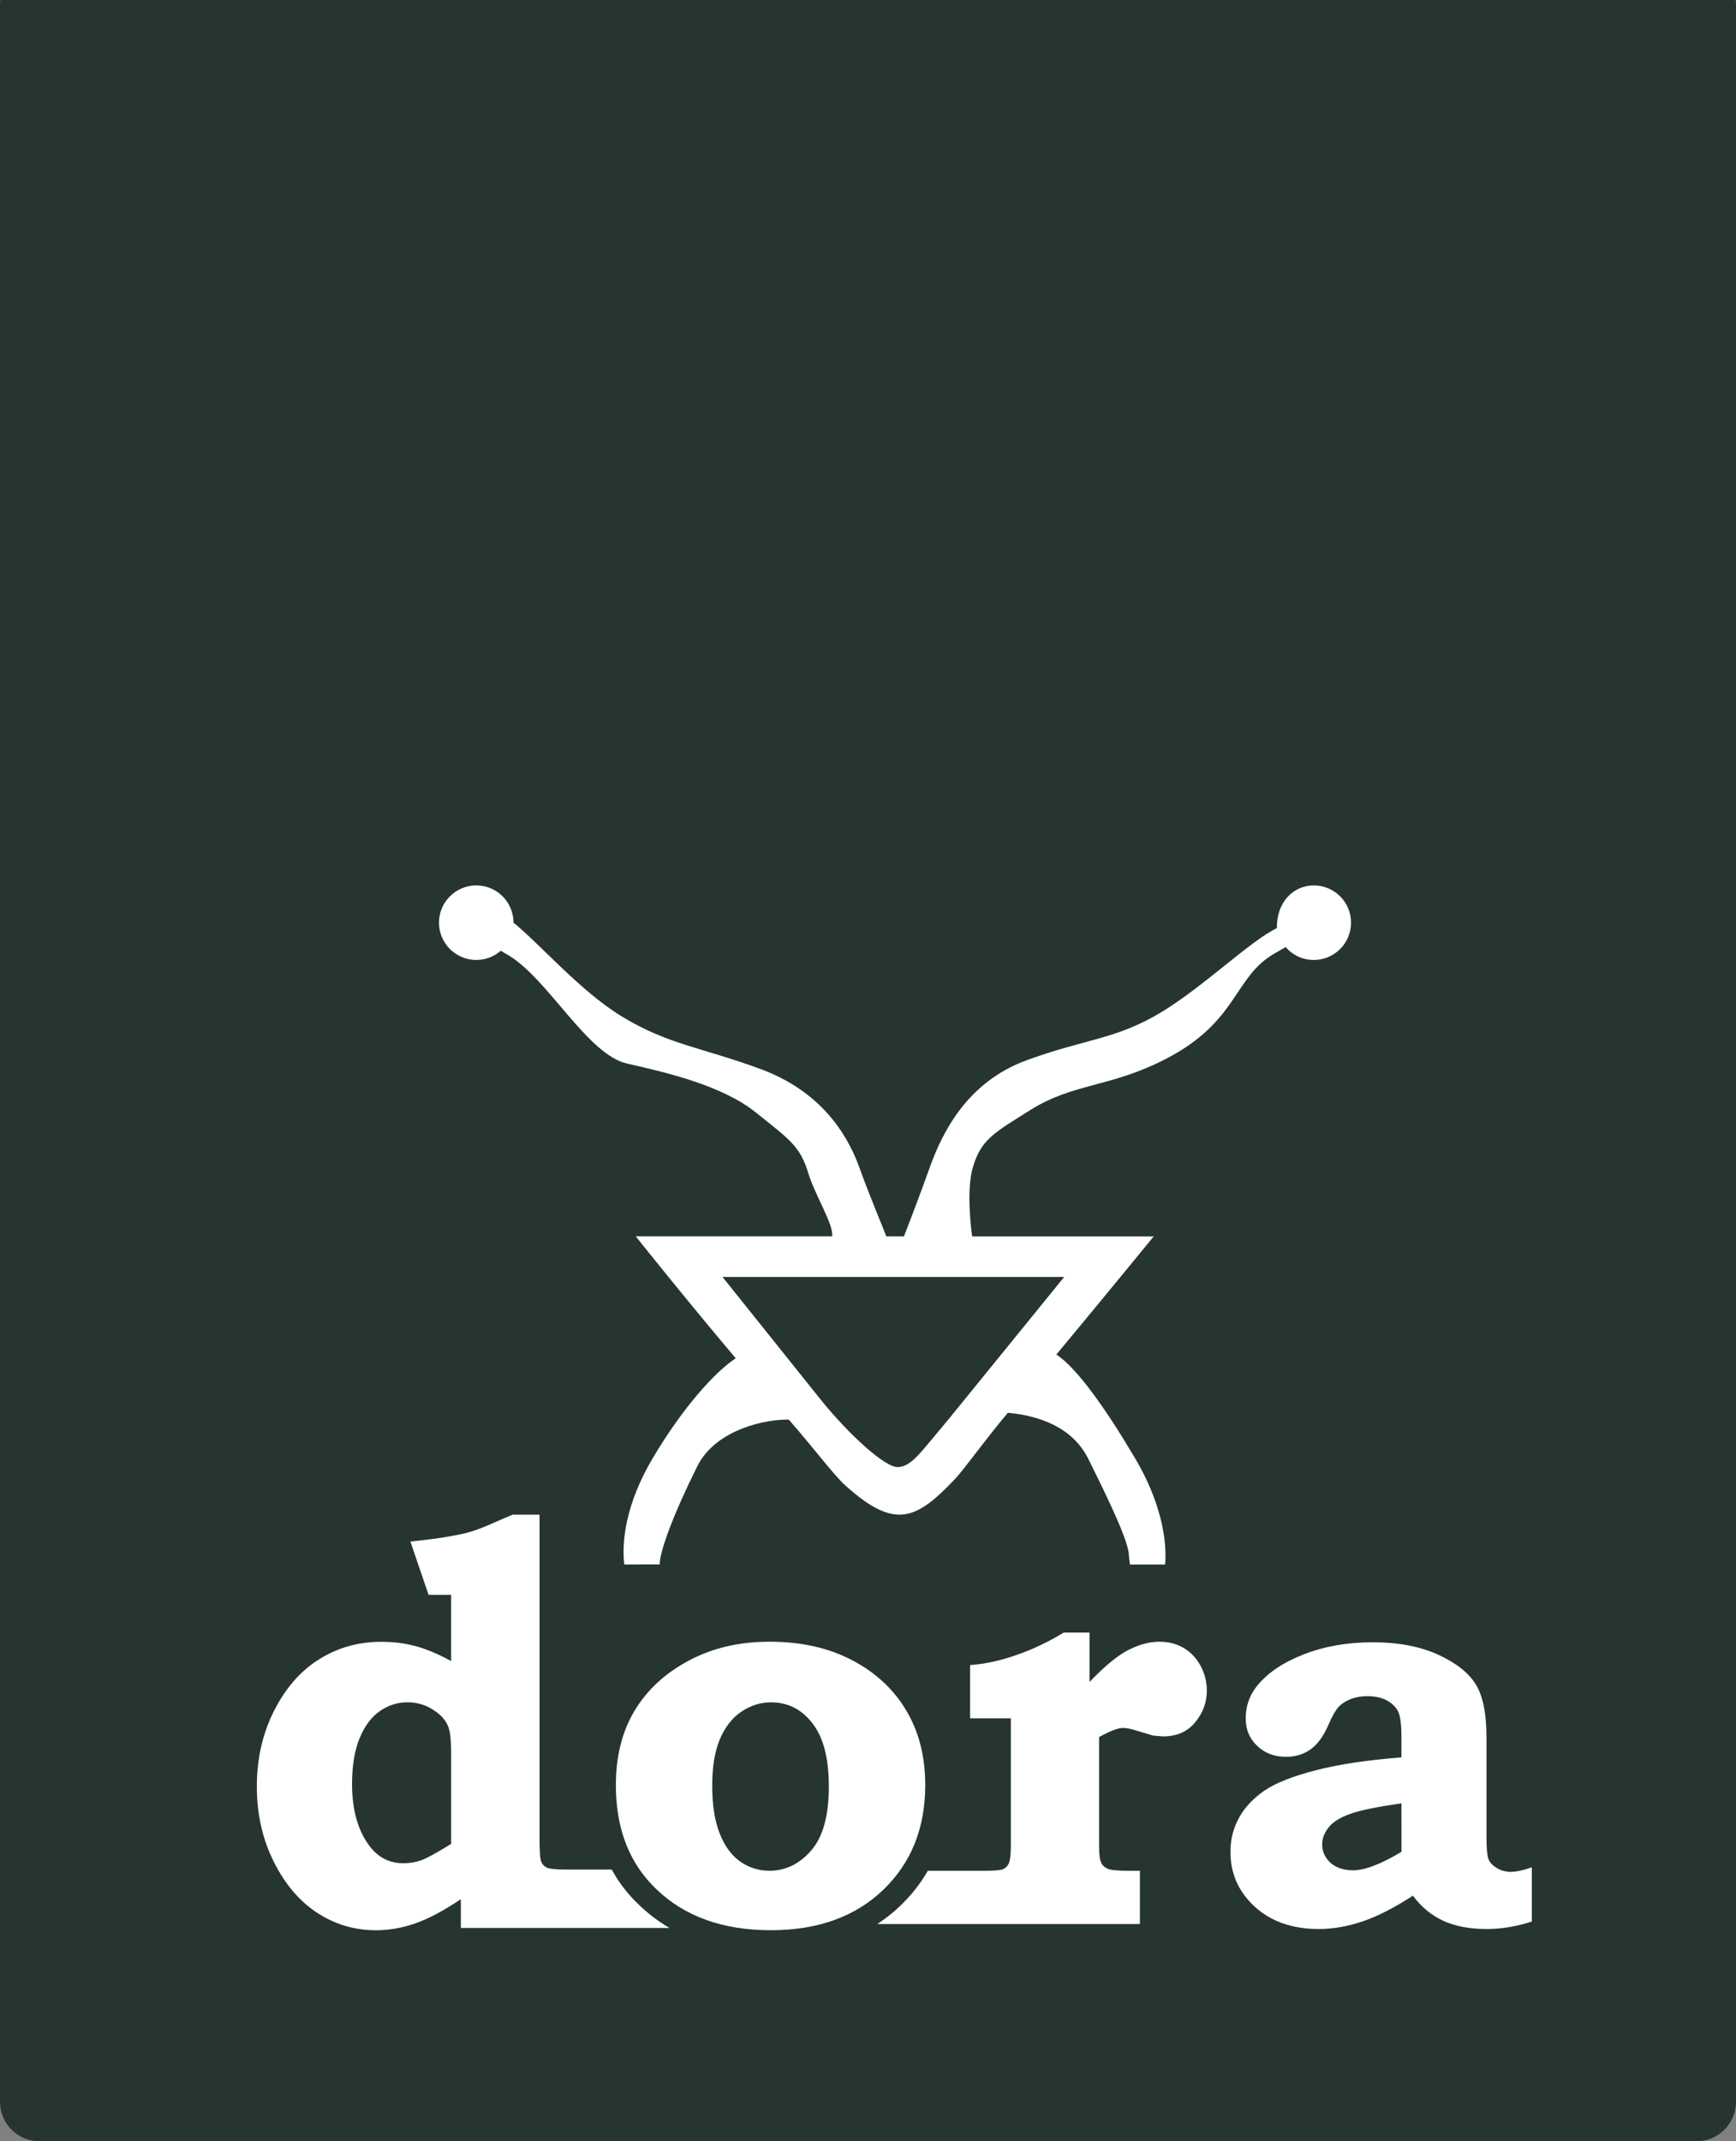 <?xml version="1.0" encoding="utf-8"?>
<!-- Generator: Adobe Illustrator 16.0.0, SVG Export Plug-In . SVG Version: 6.00 Build 0)  -->
<!DOCTYPE svg PUBLIC "-//W3C//DTD SVG 1.1//EN" "http://www.w3.org/Graphics/SVG/1.1/DTD/svg11.dtd">
<svg version="1.1" id="Layer_1" xmlns="http://www.w3.org/2000/svg" xmlns:xlink="http://www.w3.org/1999/xlink" x="0px" y="0px"
	 width="88px" height="108.5px" viewBox="0 0 88 108.5" enable-background="new 0 0 88 108.5" xml:space="preserve">
<rect x="0" y="0" width="88" height="108.5" fill="#808080" stroke="none"/>
<path fill="#263530" d="M88,106.5c0,1.104-0.896,2-2,2H2c-1.104,0-2-0.896-2-2V0.25c0-1.104,0.896-2,2-2h84c1.104,0,2,0.896,2,2
	V106.5z"/>
<g>
	<path fill="#FFFFFF" d="M27.351,76.745v16.42c0,0.642,0.023,1.03,0.084,1.166c0.052,0.138,0.148,0.237,0.279,0.303
		c0.135,0.063,0.485,0.099,1.054,0.099h2.243c0.367,0.674,0.836,1.279,1.41,1.815c0.457,0.44,0.967,0.822,1.518,1.144H23.361v-1.459
		c-0.878,0.588-1.649,0.998-2.313,1.228c-0.663,0.231-1.328,0.347-1.992,0.347c-1.073,0-2.059-0.291-2.959-0.871
		c-0.9-0.584-1.643-1.449-2.216-2.597c-0.577-1.146-0.861-2.416-0.861-3.815c0-1.413,0.292-2.696,0.878-3.849
		c0.586-1.15,1.346-2.021,2.289-2.604c0.937-0.588,1.985-0.881,3.148-0.881c0.599,0,1.173,0.071,1.72,0.217
		c0.544,0.146,1.148,0.397,1.813,0.759v-3.356h-1.144l-0.92-2.699c1.156-0.114,2.106-0.262,2.829-0.435
		c0.723-0.176,1.512-0.586,2.354-0.926h1.364V76.745z M22.868,93.431v-4.652c0-0.578-0.042-0.986-0.125-1.227
		c-0.113-0.346-0.367-0.646-0.765-0.902c-0.397-0.262-0.842-0.393-1.328-0.393c-0.504,0-0.972,0.152-1.404,0.451
		c-0.427,0.301-0.771,0.762-1.021,1.381c-0.255,0.621-0.379,1.392-0.379,2.314c0,1.283,0.284,2.316,0.854,3.092
		c0.44,0.61,1.025,0.918,1.756,0.918c0.32,0,0.622-0.054,0.912-0.158C21.659,94.151,22.156,93.872,22.868,93.431"/>
	<path fill="#FFFFFF" d="M39.016,83.187c1.601,0,2.993,0.313,4.179,0.938c1.192,0.621,2.106,1.475,2.747,2.551
		c0.641,1.074,0.959,2.334,0.959,3.777c0,2.18-0.711,3.949-2.135,5.312c-1.417,1.36-3.321,2.041-5.69,2.041
		c-2.419,0-4.347-0.687-5.781-2.056c-1.381-1.304-2.076-3.067-2.076-5.297c0-1.461,0.32-2.722,0.948-3.771
		c0.635-1.053,1.548-1.896,2.74-2.533C36.103,83.505,37.474,83.187,39.016,83.187 M39.085,86.259c-0.532,0-1.037,0.158-1.506,0.474
		c-0.468,0.317-0.83,0.782-1.089,1.396c-0.257,0.617-0.387,1.397-0.387,2.35c0,0.979,0.125,1.786,0.38,2.43
		c0.255,0.643,0.604,1.113,1.049,1.426c0.443,0.305,0.937,0.457,1.471,0.457c0.823,0,1.536-0.348,2.129-1.041
		c0.593-0.691,0.883-1.771,0.883-3.229c0-1.415-0.272-2.479-0.824-3.19C40.645,86.614,39.939,86.259,39.085,86.259"/>
	<path fill="#FFFFFF" d="M55.232,82.725v2.5c0.752-0.787,1.397-1.323,1.951-1.611c0.549-0.282,1.08-0.427,1.582-0.427
		c0.463,0,0.873,0.104,1.232,0.314c0.361,0.211,0.646,0.513,0.859,0.902c0.213,0.396,0.32,0.815,0.32,1.266
		c0,0.59-0.197,1.123-0.587,1.597c-0.387,0.479-0.938,0.719-1.638,0.719l-0.498-0.042l-0.926-0.277
		c-0.243-0.076-0.444-0.11-0.605-0.11c-0.242,0-0.646,0.153-1.208,0.461v5.462c0,0.463,0.035,0.77,0.107,0.904
		c0.065,0.145,0.178,0.242,0.336,0.311c0.155,0.063,0.493,0.1,1.021,0.1h0.605v2.699H44.471c0.414-0.271,0.806-0.576,1.167-0.926
		c0.557-0.535,1.024-1.125,1.394-1.773h2.858c0.516,0,0.836-0.025,0.967-0.084c0.125-0.059,0.22-0.154,0.283-0.293
		c0.064-0.143,0.102-0.449,0.102-0.938v-6.41h-2.069V84.37c1.522-0.096,3.321-0.765,4.744-1.645L55.232,82.725L55.232,82.725z"/>
	<path fill="#FFFFFF" d="M71.041,89.048v-1.027c0-0.611-0.053-1.032-0.154-1.268c-0.107-0.229-0.291-0.424-0.563-0.578
		c-0.271-0.151-0.611-0.229-1.014-0.229c-0.313,0-0.594,0.052-0.849,0.15c-0.256,0.104-0.456,0.233-0.604,0.393
		c-0.146,0.156-0.325,0.464-0.521,0.918c-0.249,0.576-0.551,0.986-0.901,1.236c-0.354,0.25-0.765,0.376-1.244,0.376
		c-0.6,0-1.084-0.188-1.471-0.561c-0.386-0.373-0.574-0.832-0.574-1.383c0-0.623,0.194-1.182,0.588-1.664
		c0.524-0.646,1.304-1.173,2.347-1.58c1.039-0.408,2.206-0.615,3.505-0.615c1.298,0,2.409,0.212,3.32,0.63
		c0.908,0.418,1.549,0.922,1.904,1.504c0.36,0.582,0.541,1.471,0.541,2.662v5.005c0,0.613,0.033,1.006,0.1,1.178
		c0.064,0.18,0.208,0.326,0.422,0.459c0.219,0.131,0.455,0.195,0.723,0.195c0.26,0,0.611-0.078,1.055-0.229v2.746
		c-0.795,0.256-1.56,0.379-2.295,0.379c-0.859,0-1.594-0.141-2.205-0.42c-0.604-0.283-1.114-0.707-1.528-1.27
		c-0.938,0.611-1.785,1.043-2.552,1.305c-0.766,0.254-1.5,0.385-2.217,0.385c-1.34,0-2.42-0.377-3.244-1.127
		c-0.823-0.752-1.237-1.68-1.237-2.781c0-0.627,0.144-1.201,0.433-1.725c0.284-0.521,0.713-0.977,1.279-1.373
		c0.568-0.391,1.448-0.738,2.633-1.043C67.898,89.395,69.339,89.18,71.041,89.048 M71.041,91.376
		c-1.234,0.179-2.104,0.354-2.609,0.539c-0.51,0.183-0.871,0.407-1.084,0.685c-0.22,0.276-0.326,0.56-0.326,0.851
		c0,0.372,0.144,0.687,0.42,0.937c0.285,0.252,0.664,0.381,1.146,0.381c0.31,0,0.671-0.08,1.079-0.242
		c0.41-0.155,0.867-0.389,1.376-0.696L71.041,91.376L71.041,91.376z"/>
	<path fill="#FFFFFF" d="M36.624,64.704l4.946,6.176c1.445,1.801,3.321,3.509,3.959,3.459c0.695-0.049,1.093-0.689,2.582-2.457
		l5.834-7.178H36.624z M39.987,71.936c-1.073-0.041-3.688,0.46-4.636,2.353c-1.198,2.396-1.911,4.313-1.911,4.98l-1.795,0.005
		c-0.144-1.203,0.1-3.118,1.429-5.362c1.535-2.601,3.19-4.414,4.221-5.086c-2.722-3.226-5.069-6.181-5.069-6.181h9.957
		c0.081-0.597-0.874-2.09-1.211-3.205c-0.416-1.37-0.948-1.698-2.651-3.065c-1.7-1.369-4.512-2.026-6.533-2.483
		c-2.017-0.455-3.998-4.293-6.03-5.498l-0.374-0.218c-0.333,0.291-0.765,0.466-1.24,0.466c-1.043,0-1.891-0.845-1.891-1.89
		c0-1.043,0.848-1.887,1.891-1.887c1.044,0,1.885,0.844,1.885,1.887c1.282,1.025,3.351,3.437,5.456,4.731
		c2.365,1.45,4.055,1.575,7.081,2.69c3.023,1.119,4.381,3.266,5.004,5.006c0.499,1.392,1.144,2.906,1.358,3.467h0.896
		c0.219-0.561,0.8-2.075,1.298-3.467c0.622-1.74,1.862-4.322,4.887-5.443c3.023-1.115,4.571-1.044,6.938-2.496
		c2.134-1.311,4.441-3.568,5.779-4.211c-0.017-1.32,0.832-2.164,1.875-2.164c1.037,0,1.885,0.844,1.885,1.887
		c0,1.045-0.848,1.89-1.885,1.89c-0.576,0-1.084-0.252-1.431-0.652l-0.614,0.353c-2.029,1.201-1.804,3.424-5.447,5.307
		c-2.82,1.463-4.682,1.217-6.87,2.59c-1.849,1.159-2.497,1.497-2.911,2.867c-0.338,1.111-0.131,2.945-0.048,3.543h9.202
		c0,0-2.271,2.783-4.934,5.986c1.049,0.688,2.496,2.731,4.004,5.277c1.285,2.18,1.617,4.113,1.51,5.363h-1.783l-0.053-0.436
		c0-0.668-0.871-2.541-2.07-4.939c-0.926-1.846-3.023-2.221-4.067-2.313c-1.214,1.443-2.233,2.896-2.722,3.4
		c-1.949,2.043-3.018,2.518-5.497,0.299C42.252,74.734,41.204,73.319,39.987,71.936"/>
</g>
</svg>
